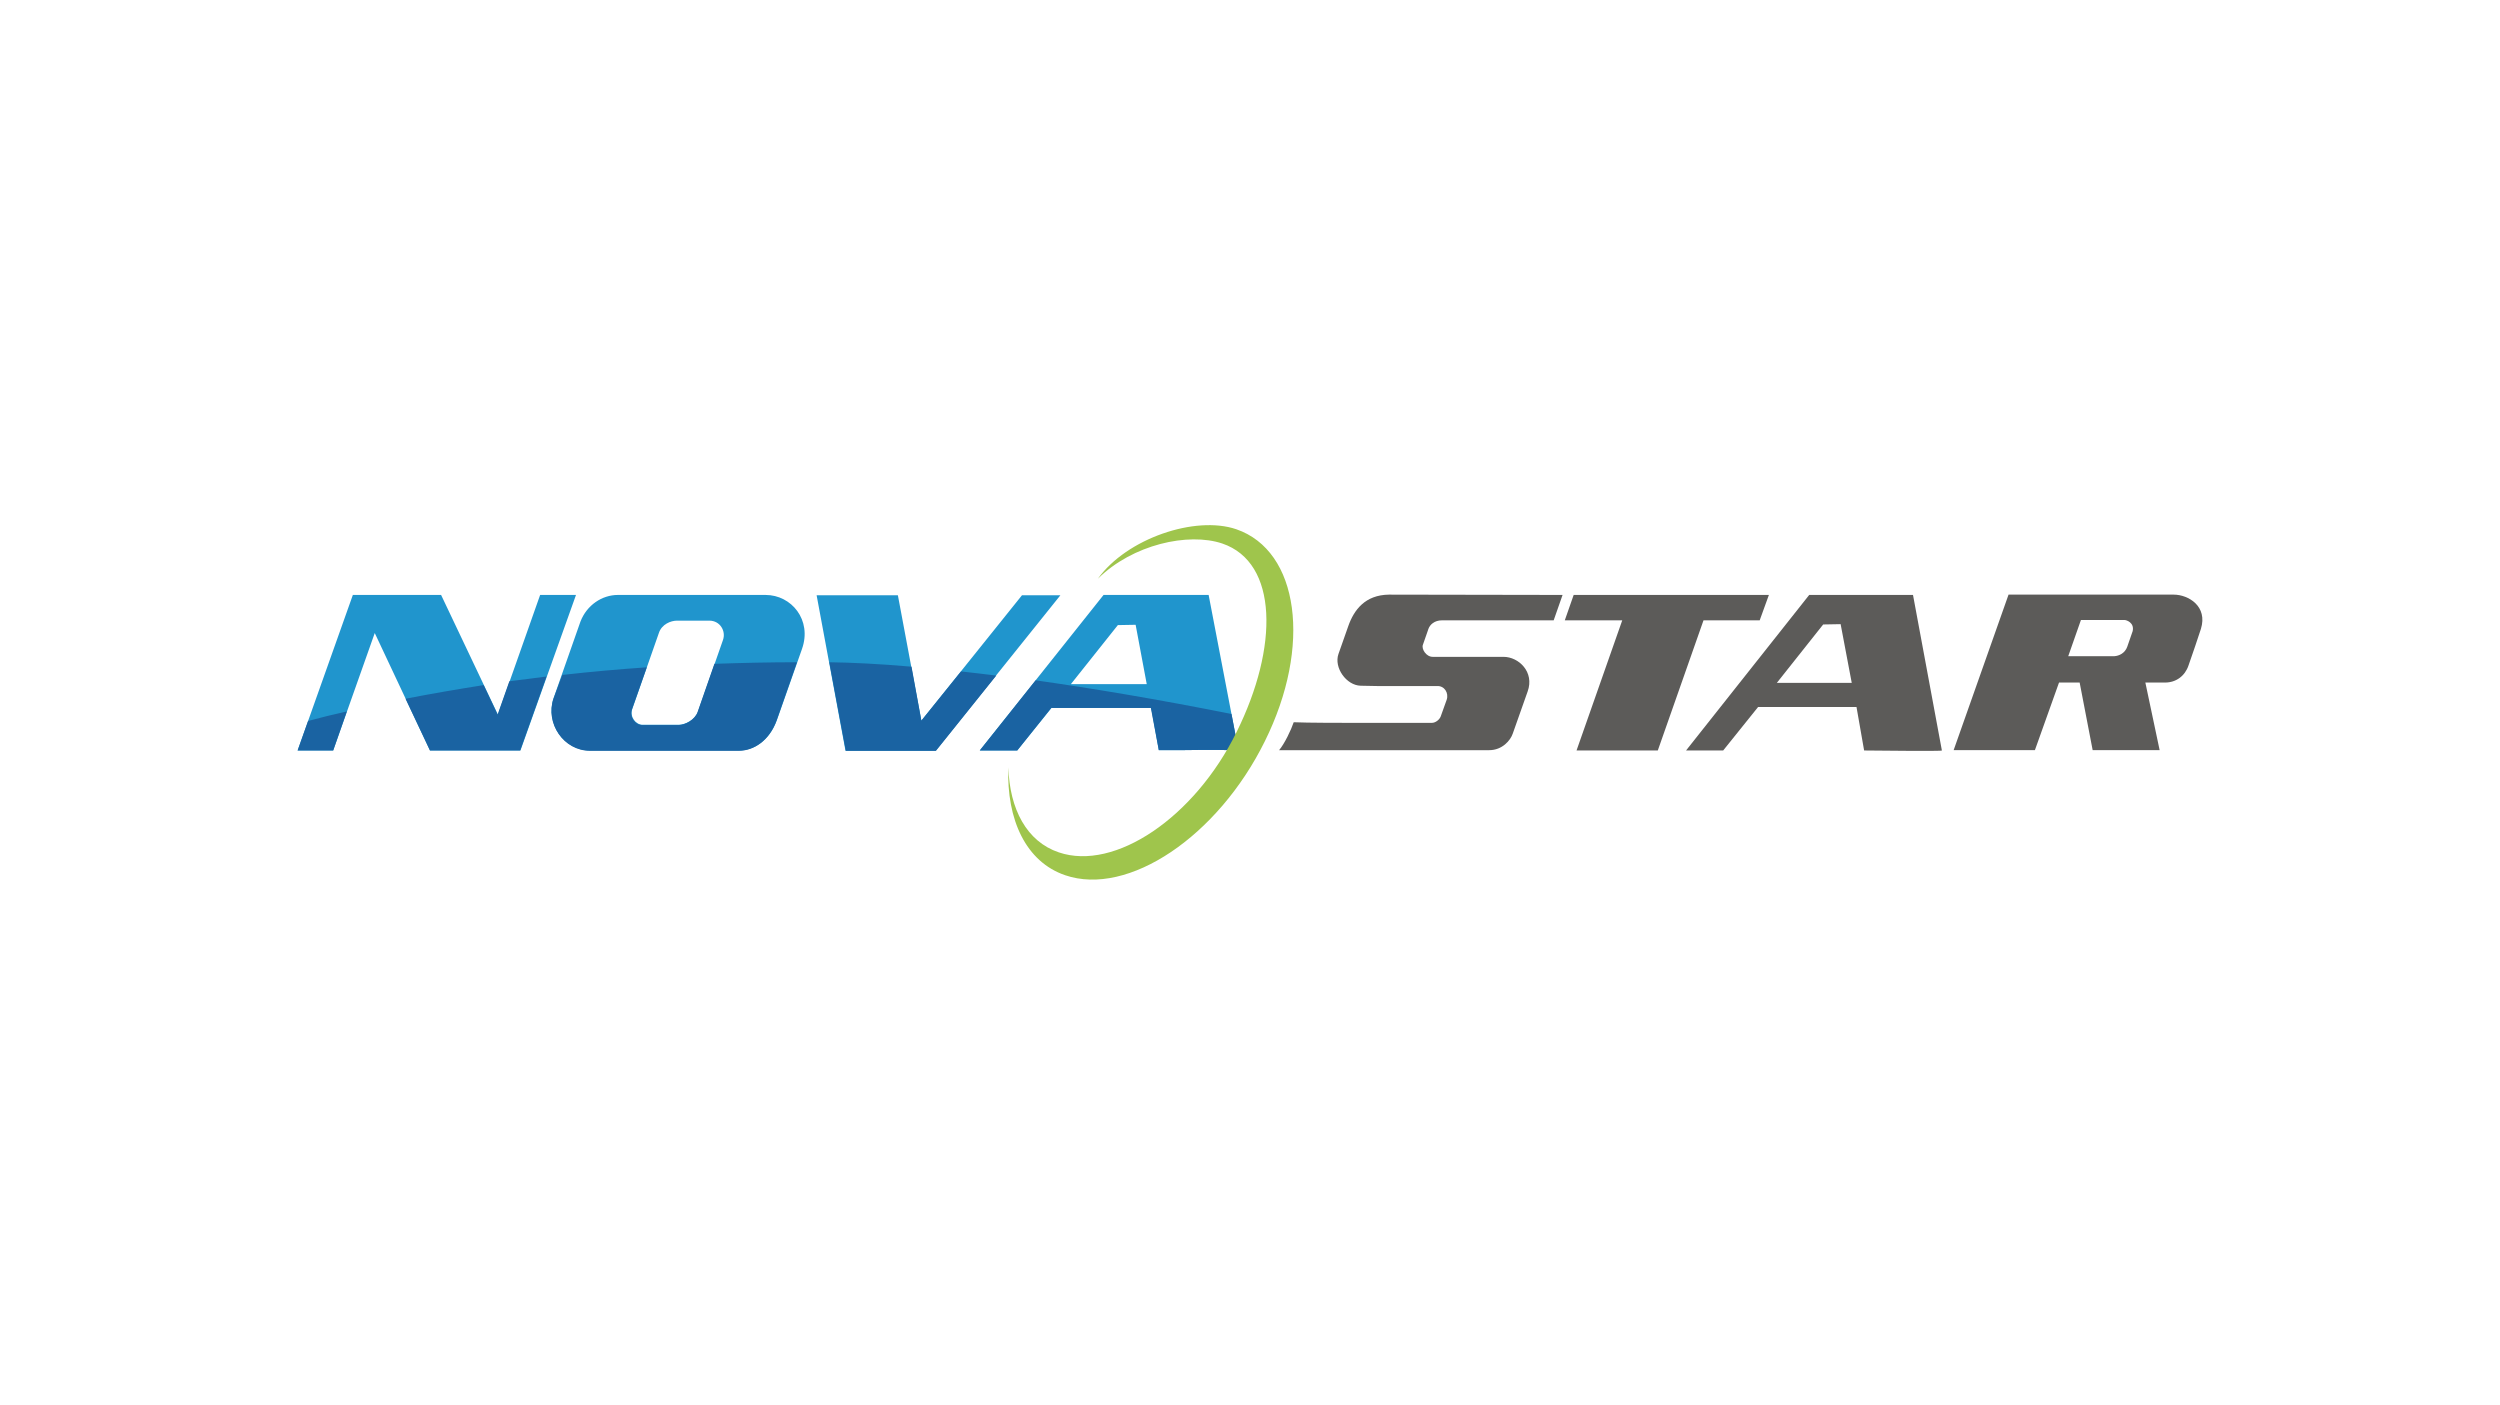 <?xml version="1.0" encoding="utf-8"?>
<!-- Generator: Adobe Illustrator 27.6.1, SVG Export Plug-In . SVG Version: 6.00 Build 0)  -->
<svg version="1.1" id="Layer_1" xmlns="http://www.w3.org/2000/svg" xmlns:xlink="http://www.w3.org/1999/xlink" x="0px" y="0px"
	 viewBox="0 0 525 295" style="enable-background:new 0 0 525 295;" xml:space="preserve">
<style type="text/css">
	.st0{fill-rule:evenodd;clip-rule:evenodd;}
	.st1{fill-rule:evenodd;clip-rule:evenodd;fill:#D47F2F;}
	.st2{clip-path:url(#SVGID_00000000907896255960751090000009990589693810972812_);fill:#00BCEB;}
	.st3{fill-rule:evenodd;clip-rule:evenodd;fill:#2E5786;}
	.st4{clip-path:url(#SVGID_00000115476511815482315930000012895765507863377066_);}
	.st5{fill:#E1251B;}
	.st6{fill:#737373;}
	.st7{fill:#F25022;}
	.st8{fill:#7FBA00;}
	.st9{fill:#00A4EF;}
	.st10{fill:#FFB900;}
	.st11{fill-rule:evenodd;clip-rule:evenodd;fill:#A03FE9;}
	.st12{fill:#E24244;}
	.st13{fill:#1D1D1B;}
	.st14{fill:#065E90;}
	.st15{fill:#F36917;}
	.st16{fill:#EB3C00;}
	.st17{fill:#002843;}
	.st18{fill:#1428A0;}
	.st19{fill:#0089CC;}
	.st20{fill-rule:evenodd;clip-rule:evenodd;fill:#0089CC;}
	.st21{fill:#B2FF33;}
	.st22{fill:#0F0F0F;}
	.st23{fill-rule:evenodd;clip-rule:evenodd;fill:#088855;}
	.st24{fill:#F00000;}
	.st25{fill:#030000;}
	.st26{fill:#E0002A;}
	.st27{fill:#009EE2;}
	.st28{fill:#00263D;}
	.st29{fill-rule:evenodd;clip-rule:evenodd;fill:#00A650;}
	.st30{fill:#373535;}
	.st31{fill-rule:evenodd;clip-rule:evenodd;fill:#ED1C24;}
	.st32{fill:#231F20;}
	.st33{fill:#133455;}
	.st34{fill:#150879;}
	.st35{fill:#D00709;}
	.st36{fill:#AB2E34;}
	.st37{fill-rule:evenodd;clip-rule:evenodd;fill:#ED0007;}
	.st38{fill:#1A0070;}
	.st39{fill:#205CA8;}
	.st40{fill:#FEFEFE;}
	.st41{fill:#484747;}
	.st42{fill:#5B5957;}
	.st43{fill:#858484;}
	.st44{fill:#2C2C2D;}
	.st45{fill:#BBBBBB;}
	.st46{fill:#3D3C3C;}
	.st47{fill:#A6C2DA;}
	.st48{fill:#949492;}
	.st49{fill:#DFE5F6;}
	.st50{fill:#696969;}
	.st51{fill:#797A7A;}
	.st52{fill:#717171;}
	.st53{fill:#D1D1D0;}
	.st54{fill:#272727;}
	.st55{fill:#B2B2B1;}
	.st56{fill:#809DC9;}
	.st57{fill:#747474;}
	.st58{fill:#434242;}
	.st59{fill:#081537;}
	.st60{clip-path:url(#SVGID_00000070814858726936957750000009656060833890891395_);}
	.st61{fill:#872383;}
	.st62{fill:#412784;}
	.st63{fill:#31B7B9;}
	.st64{fill:#028F38;}
	.st65{fill:#F2E500;}
	.st66{fill:#F28C1B;}
	.st67{fill:#E52320;}
	.st68{fill:#ED6CA5;}
	.st69{fill:#613913;}
	.st70{fill:#0E0D0D;}
	.st71{fill:#565A5C;}
	.st72{fill:#007DB8;}
	.st73{fill:#3F3F40;}
	.st74{fill-rule:evenodd;clip-rule:evenodd;fill:#8CBE3F;}
	.st75{fill:#003F98;}
	.st76{fill:#224D8F;}
	.st77{fill-rule:evenodd;clip-rule:evenodd;fill:#125081;}
	.st78{fill-rule:evenodd;clip-rule:evenodd;fill:#E86129;}
	.st79{fill-rule:evenodd;clip-rule:evenodd;fill:#1A1919;}
	.st80{fill-rule:evenodd;clip-rule:evenodd;fill:#FF000A;}
	.st81{fill:#FF3300;}
	.st82{fill:#FFFFFF;}
	.st83{fill:#1E1E1E;}
	.st84{fill:#A50034;}
	.st85{fill:#6B6B6B;}
	.st86{fill-rule:evenodd;clip-rule:evenodd;fill:#9E0B0F;}
	.st87{filter:url(#Adobe_OpacityMaskFilter);}
	.st88{fill-rule:evenodd;clip-rule:evenodd;fill:#FFFFFF;}
	.st89{mask:url(#mask-2_00000119796912434750048380000015842840240633396359_);fill-rule:evenodd;clip-rule:evenodd;fill:#66CC33;}
	.st90{fill-rule:evenodd;clip-rule:evenodd;fill:#333333;}
	.st91{filter:url(#Adobe_OpacityMaskFilter_00000018948069856814559520000016324887296609822392_);}
	.st92{mask:url(#mask-4_00000106864456115224596350000008024179962622465706_);fill-rule:evenodd;clip-rule:evenodd;fill:#333333;}
	.st93{filter:url(#Adobe_OpacityMaskFilter_00000126310015588144206800000014651773112222083734_);}
	.st94{mask:url(#mask-4_00000053505315325239133090000007966299771978691255_);fill-rule:evenodd;clip-rule:evenodd;fill:#333333;}
	.st95{filter:url(#Adobe_OpacityMaskFilter_00000072259311837133435520000018417106024877589687_);}
	.st96{mask:url(#mask-4_00000127754208240070321520000013219099535016929169_);fill-rule:evenodd;clip-rule:evenodd;fill:#333333;}
	.st97{filter:url(#Adobe_OpacityMaskFilter_00000057139307455773498020000017750026859159514289_);}
	.st98{mask:url(#mask-4_00000099647821663256284820000002420945809363560876_);fill-rule:evenodd;clip-rule:evenodd;fill:#333333;}
	.st99{filter:url(#Adobe_OpacityMaskFilter_00000108281201426824212130000004967541427926057148_);}
	.st100{mask:url(#mask-4_00000052074581060194960140000003644138940030225306_);fill-rule:evenodd;clip-rule:evenodd;fill:#333333;}
	.st101{filter:url(#Adobe_OpacityMaskFilter_00000162338056191803911850000015137149371844517251_);}
	.st102{mask:url(#mask-4_00000050645192638126348630000005736338952747961993_);fill-rule:evenodd;clip-rule:evenodd;fill:#333333;}
	.st103{filter:url(#Adobe_OpacityMaskFilter_00000178178385037862432900000010779673684573140100_);}
	.st104{mask:url(#mask-4_00000012438307583037907630000009871447849569624488_);fill-rule:evenodd;clip-rule:evenodd;fill:#333333;}
	.st105{filter:url(#Adobe_OpacityMaskFilter_00000169544491902074697690000010484682201612004505_);}
	.st106{mask:url(#mask-4_00000129913485413156554330000016605302742518753678_);fill-rule:evenodd;clip-rule:evenodd;fill:#333333;}
	.st107{filter:url(#Adobe_OpacityMaskFilter_00000119811199970262872190000014050199905269930942_);}
	.st108{mask:url(#mask-4_00000141457806525301616770000013412103290693887368_);fill-rule:evenodd;clip-rule:evenodd;fill:#333333;}
	.st109{filter:url(#Adobe_OpacityMaskFilter_00000155139732784777272680000004264154823961055896_);}
	.st110{mask:url(#mask-4_00000083050612163082893540000015751369700045538484_);fill-rule:evenodd;clip-rule:evenodd;fill:#333333;}
	.st111{filter:url(#Adobe_OpacityMaskFilter_00000119839103886868518510000001995393262661978300_);}
	.st112{mask:url(#mask-4_00000108997884567450975270000014335264809509995912_);fill-rule:evenodd;clip-rule:evenodd;fill:#333333;}
	.st113{filter:url(#Adobe_OpacityMaskFilter_00000008110448062909797940000002717529863121084822_);}
	.st114{mask:url(#mask-4_00000022530554570111044790000002521372792687810483_);fill-rule:evenodd;clip-rule:evenodd;fill:#333333;}
	.st115{filter:url(#Adobe_OpacityMaskFilter_00000024724557783786473880000010961516606716758966_);}
	.st116{mask:url(#mask-4_00000005956422745087542900000013955623821568424578_);fill-rule:evenodd;clip-rule:evenodd;fill:#333333;}
	.st117{filter:url(#Adobe_OpacityMaskFilter_00000149378895689201515800000014569531018040403868_);}
	.st118{mask:url(#mask-4_00000013187603915311905860000009749748629499301539_);fill-rule:evenodd;clip-rule:evenodd;fill:#333333;}
	.st119{filter:url(#Adobe_OpacityMaskFilter_00000180362481383683085180000000381546302984915102_);}
	.st120{mask:url(#mask-4_00000112590003853560745730000011228164724828222359_);fill-rule:evenodd;clip-rule:evenodd;fill:#333333;}
	.st121{filter:url(#Adobe_OpacityMaskFilter_00000097464699529508911560000005770646034700971136_);}
	.st122{mask:url(#mask-4_00000024702850115151553230000001733843350247735449_);fill-rule:evenodd;clip-rule:evenodd;fill:#333333;}
	.st123{filter:url(#Adobe_OpacityMaskFilter_00000052091639159233228960000003036463792349234588_);}
	.st124{mask:url(#mask-4_00000124142166560708409110000004093311904669678775_);fill-rule:evenodd;clip-rule:evenodd;fill:#333333;}
	.st125{filter:url(#Adobe_OpacityMaskFilter_00000044877458523048710400000008089529486193973384_);}
	.st126{mask:url(#mask-4_00000145747165284116483700000002181923300325390775_);fill-rule:evenodd;clip-rule:evenodd;fill:#333333;}
	.st127{fill:#1414A0;}
	.st128{fill:#6B0E89;}
	.st129{fill:#199AD6;}
	.st130{clip-path:url(#SVGID_00000025445232873409417640000011835232292279333769_);}
	.st131{fill:url(#SVGID_00000125603752605299847650000002446230390807957122_);}
	.st132{fill:url(#SVGID_00000142885278283009363590000003793043759222143386_);}
	.st133{fill:#190F1A;}
	.st134{fill-rule:evenodd;clip-rule:evenodd;fill:#5C5B59;}
	.st135{fill-rule:evenodd;clip-rule:evenodd;fill:#2095CD;}
	.st136{fill-rule:evenodd;clip-rule:evenodd;fill:#1A63A2;}
	.st137{fill-rule:evenodd;clip-rule:evenodd;fill:#9FC54C;}
	.st138{clip-path:url(#SVGID_00000134213177607130990830000003000056525201333950_);}
	.st139{fill:#0056A8;}
	.st140{clip-path:url(#SVGID_00000157998080963771302020000009425665534870574244_);}
	.st141{clip-path:url(#SVGID_00000132805135483331078940000003681421797418583201_);}
	.st142{fill:#0076BF;}
	.st143{fill-rule:evenodd;clip-rule:evenodd;fill:#EF3829;}
	.st144{fill:#EF3829;}
	.st145{fill-rule:evenodd;clip-rule:evenodd;fill:#FCB814;}
	.st146{fill-rule:evenodd;clip-rule:evenodd;fill:#A0A0A0;}
	.st147{fill:#575757;}
	.st148{fill:none;stroke:#0084D6;stroke-width:3.615;stroke-linejoin:round;stroke-miterlimit:7.5;}
	.st149{fill:#0084D6;}
	.st150{fill:#EE2E24;}
	.st151{fill:url(#SVGID_00000082338208348803065880000016303352422859604413_);}
	.st152{fill:url(#SVGID_00000000924236104105283050000013783176911078905767_);}
	.st153{fill:url(#SVGID_00000098221618666437107250000018363310381504250256_);}
	.st154{opacity:0.4;}
	.st155{opacity:0.81;}
	.st156{fill:#303234;}
	.st157{opacity:0.35;}
	.st158{opacity:0.6;}
	.st159{fill:#47474B;}
	.st160{fill:url(#SVGID_00000063622671759493869160000016085939605532985510_);}
	.st161{fill:url(#SVGID_00000181805666932132659490000013015946452555931274_);}
	.st162{fill:#EBEBEB;}
	.st163{fill:url(#SVGID_00000085219142215849681880000016025688315737788081_);}
	.st164{fill:#1A1A1A;}
	.st165{fill:url(#SVGID_00000148642602018456607050000004156071815521092498_);}
	.st166{fill:#808080;}
	.st167{fill:#F2F2F2;}
	.st168{fill:url(#SVGID_00000041265115065746836620000013150383412405189037_);}
	.st169{fill:url(#SVGID_00000058589096731670841640000004659139921555221922_);}
	.st170{fill:#4D4D4D;}
	.st171{fill:#B2B2B2;}
	.st172{fill:url(#SVGID_00000139991302664508913990000007323687466869433527_);}
	.st173{fill:url(#SVGID_00000120543819505699521730000009176688963428646571_);}
	.st174{fill:url(#SVGID_00000112619831055445084500000010327855557387169671_);}
	.st175{fill:#666666;}
	.st176{fill:url(#SVGID_00000062898766158087686100000010193326442631911808_);}
	.st177{fill:url(#SVGID_00000153689930422192756660000017635680282357343917_);}
	.st178{fill:url(#SVGID_00000129903244457295100350000011935710379199110294_);}
	.st179{fill:#CCCCCC;}
	.st180{fill:url(#SVGID_00000080889041417630395390000006073762466180149125_);}
	.st181{fill:url(#SVGID_00000077321051466637766560000017322971144760395151_);}
	.st182{fill:url(#SVGID_00000169556105625043663150000003823691844007477661_);}
	.st183{fill:url(#SVGID_00000049216059435877350870000008419033633414375847_);}
	.st184{fill:url(#SVGID_00000147179460383190538580000017554065600604993468_);}
	.st185{fill:url(#SVGID_00000120524344371313700790000009531303441362368157_);}
	.st186{fill:url(#SVGID_00000103261980072480890830000004350196268844455571_);}
	.st187{fill:url(#SVGID_00000094588094761688242360000004021860246758066311_);}
	.st188{fill:url(#SVGID_00000152233349729958365900000002911267662839523750_);}
	.st189{fill:url(#SVGID_00000072248904139533003020000014639559656570098325_);}
	.st190{fill:url(#SVGID_00000035501500506934379480000000755886735300945832_);}
	.st191{fill:url(#SVGID_00000041277562922732147710000006516143611188704137_);}
	.st192{fill:url(#SVGID_00000085945460312986023230000012214415200625764518_);}
	.st193{fill:none;}
	.st194{fill:#5F1C85;}
	.st195{fill:#B0CF00;}
	.st196{fill:#999998;}
</style>
<g>
	<polygon class="st134" points="330.472,124.938 371.467,124.938 369.534,130.271 357.736,130.271 348.137,157.601 
		331.072,157.601 340.671,130.271 328.605,130.271 	"/>
	<path class="st134" d="M436.727,143.336h-4.333l-5.066,14.198h-17.065l11.532-32.663h34.663
		c3.133,0,7.199,2.466,5.733,7.199c-0.6,1.933-1.733,5.133-2.6,7.666c-0.733,2.2-2.6,3.6-4.933,3.6
		h-4.133l3,14.198h-14.065L436.727,143.336z M434.328,137.803h9.666c1.067-0.067,2.266-0.667,2.733-2
		l1.133-3.266c0.4-1.8-1.333-2.333-1.667-2.333h-9.199L434.328,137.803z"/>
	<path class="st134" d="M401.731,124.938l6.066,32.663c0.067,0.2-14.598,0-16.332,0l-1.6-9.132h-20.665l-7.333,9.132
		h-7.799l25.864-32.663H401.731z M388.866,143.403l-2.333-12.332l-3.666,0.067l-9.732,12.265H388.866z"/>
	<path class="st134" d="M328.139,124.938l-1.867,5.333h-23.464c-1.533,0-2.533,0.867-2.866,1.867l-0.133,0.4
		c-0.133,0.333-0.933,2.666-1,2.866c-0.333,0.867,0.667,2.533,2.067,2.533h14.865
		c3.2,0,6.533,3.2,5.066,7.266l-3.133,8.866c-0.467,1.4-2.2,3.466-4.933,3.466h-44.129
		c1.133-1.333,2.533-4.266,3.066-5.866c2.733,0.133,10.532,0.133,12.599,0.133h14.465h1.933
		c0.8,0,1.6-0.667,1.867-1.333l1.266-3.533c0.467-1.4-0.467-2.933-2-2.866h-12.532l-3.533-0.067
		c-3-0.067-5.666-3.8-4.666-6.666c0.067-0.267,0.733-2,0.8-2.266l1.266-3.6
		c1.2-3.4,3.533-6.533,8.532-6.599L328.139,124.938z"/>
	<path class="st135" d="M253.813,124.938l6.266,32.663c-5.666-0.267-11.066,0-16.732-0.067l-1.6-8.866h-20.931
		l-7.199,8.932h-7.866l25.997-32.663H253.813z M92.63,124.938l11.932,25.131l8.866-25.131h7.532l-11.665,32.663
		h-18.998L78.698,132.937l-8.732,24.664H62.5l11.599-32.663H92.63z M129.76,124.938h30.997
		c5.466,0,9.799,5.266,7.666,11.332l-5.266,14.932c-1.533,4.266-4.8,6.399-7.933,6.399h-31.33
		c-5.533,0-9.399-5.733-7.666-10.932l5.666-16.132C123.227,127.071,126.427,124.938,129.76,124.938 M138.359,132.937
		l-5.599,15.998c-0.533,1.6,0.733,3.266,2.2,3.266h7.532c1.466,0,3.466-1.067,4.066-2.733l5.266-15.065
		c0.667-1.867-0.6-4.066-2.866-4.066h-6.799C140.892,130.337,138.959,131.071,138.359,132.937 M193.486,151.335
		l21.131-26.331h8.066l-26.197,32.663h-18.931l-6.066-32.663h17.065L193.486,151.335z M240.815,143.669l-2.333-12.465
		l-3.733,0.067l-9.866,12.399H240.815z"/>
	<path class="st136" d="M258.613,149.935l1.466,7.666c-5.666-0.267-11.066,0-16.732-0.067l-1.667-8.866h-20.931
		l-7.133,8.932h-7.866l11.732-14.732C229.216,144.536,242.881,146.802,258.613,149.935 M64.7,151.402
		c2.733-0.733,5.399-1.4,8.133-2l-2.866,8.199H62.5L64.7,151.402z M85.164,146.736
		c5.466-1.067,10.932-2,16.398-2.866l2.933,6.199l2.466-6.999c2.6-0.333,5.199-0.667,7.799-1
		l-5.533,15.532H90.297L85.164,146.736z M118.094,141.736c5.933-0.667,11.865-1.2,17.732-1.6l-3.133,8.866
		c-0.533,1.6,0.733,3.266,2.2,3.266h7.532c1.466,0,3.466-1.067,4.066-2.733l3.533-10.132
		c5.799-0.2,11.599-0.333,17.331-0.333l-4.266,12.199c-1.533,4.266-4.8,6.399-7.933,6.399h-31.263
		c-5.533,0-9.399-5.733-7.666-10.932L118.094,141.736z M174.155,139.07c4.666,0.067,10.399,0.333,17.265,0.933
		l2.067,11.332l8.332-10.332c2.333,0.267,4.8,0.533,7.399,0.867l-12.665,15.798h-18.931L174.155,139.07z"/>
	<path class="st137" d="M259.613,111.139c-8.599-2.933-22.998,1.933-29.064,10.399
		c7.266-7.199,18.998-9.799,26.131-7.399c11.732,4,11.865,21.731,3,39.596
		c-8.799,17.931-25.597,29.264-37.329,25.264c-6.733-2.266-10.332-9.066-10.599-17.865
		c-0.4,11.066,3.733,19.865,11.932,22.664c13.199,4.533,32.063-8.133,41.929-28.13
		C275.544,135.67,272.811,115.672,259.613,111.139"/>
</g>
</svg>
